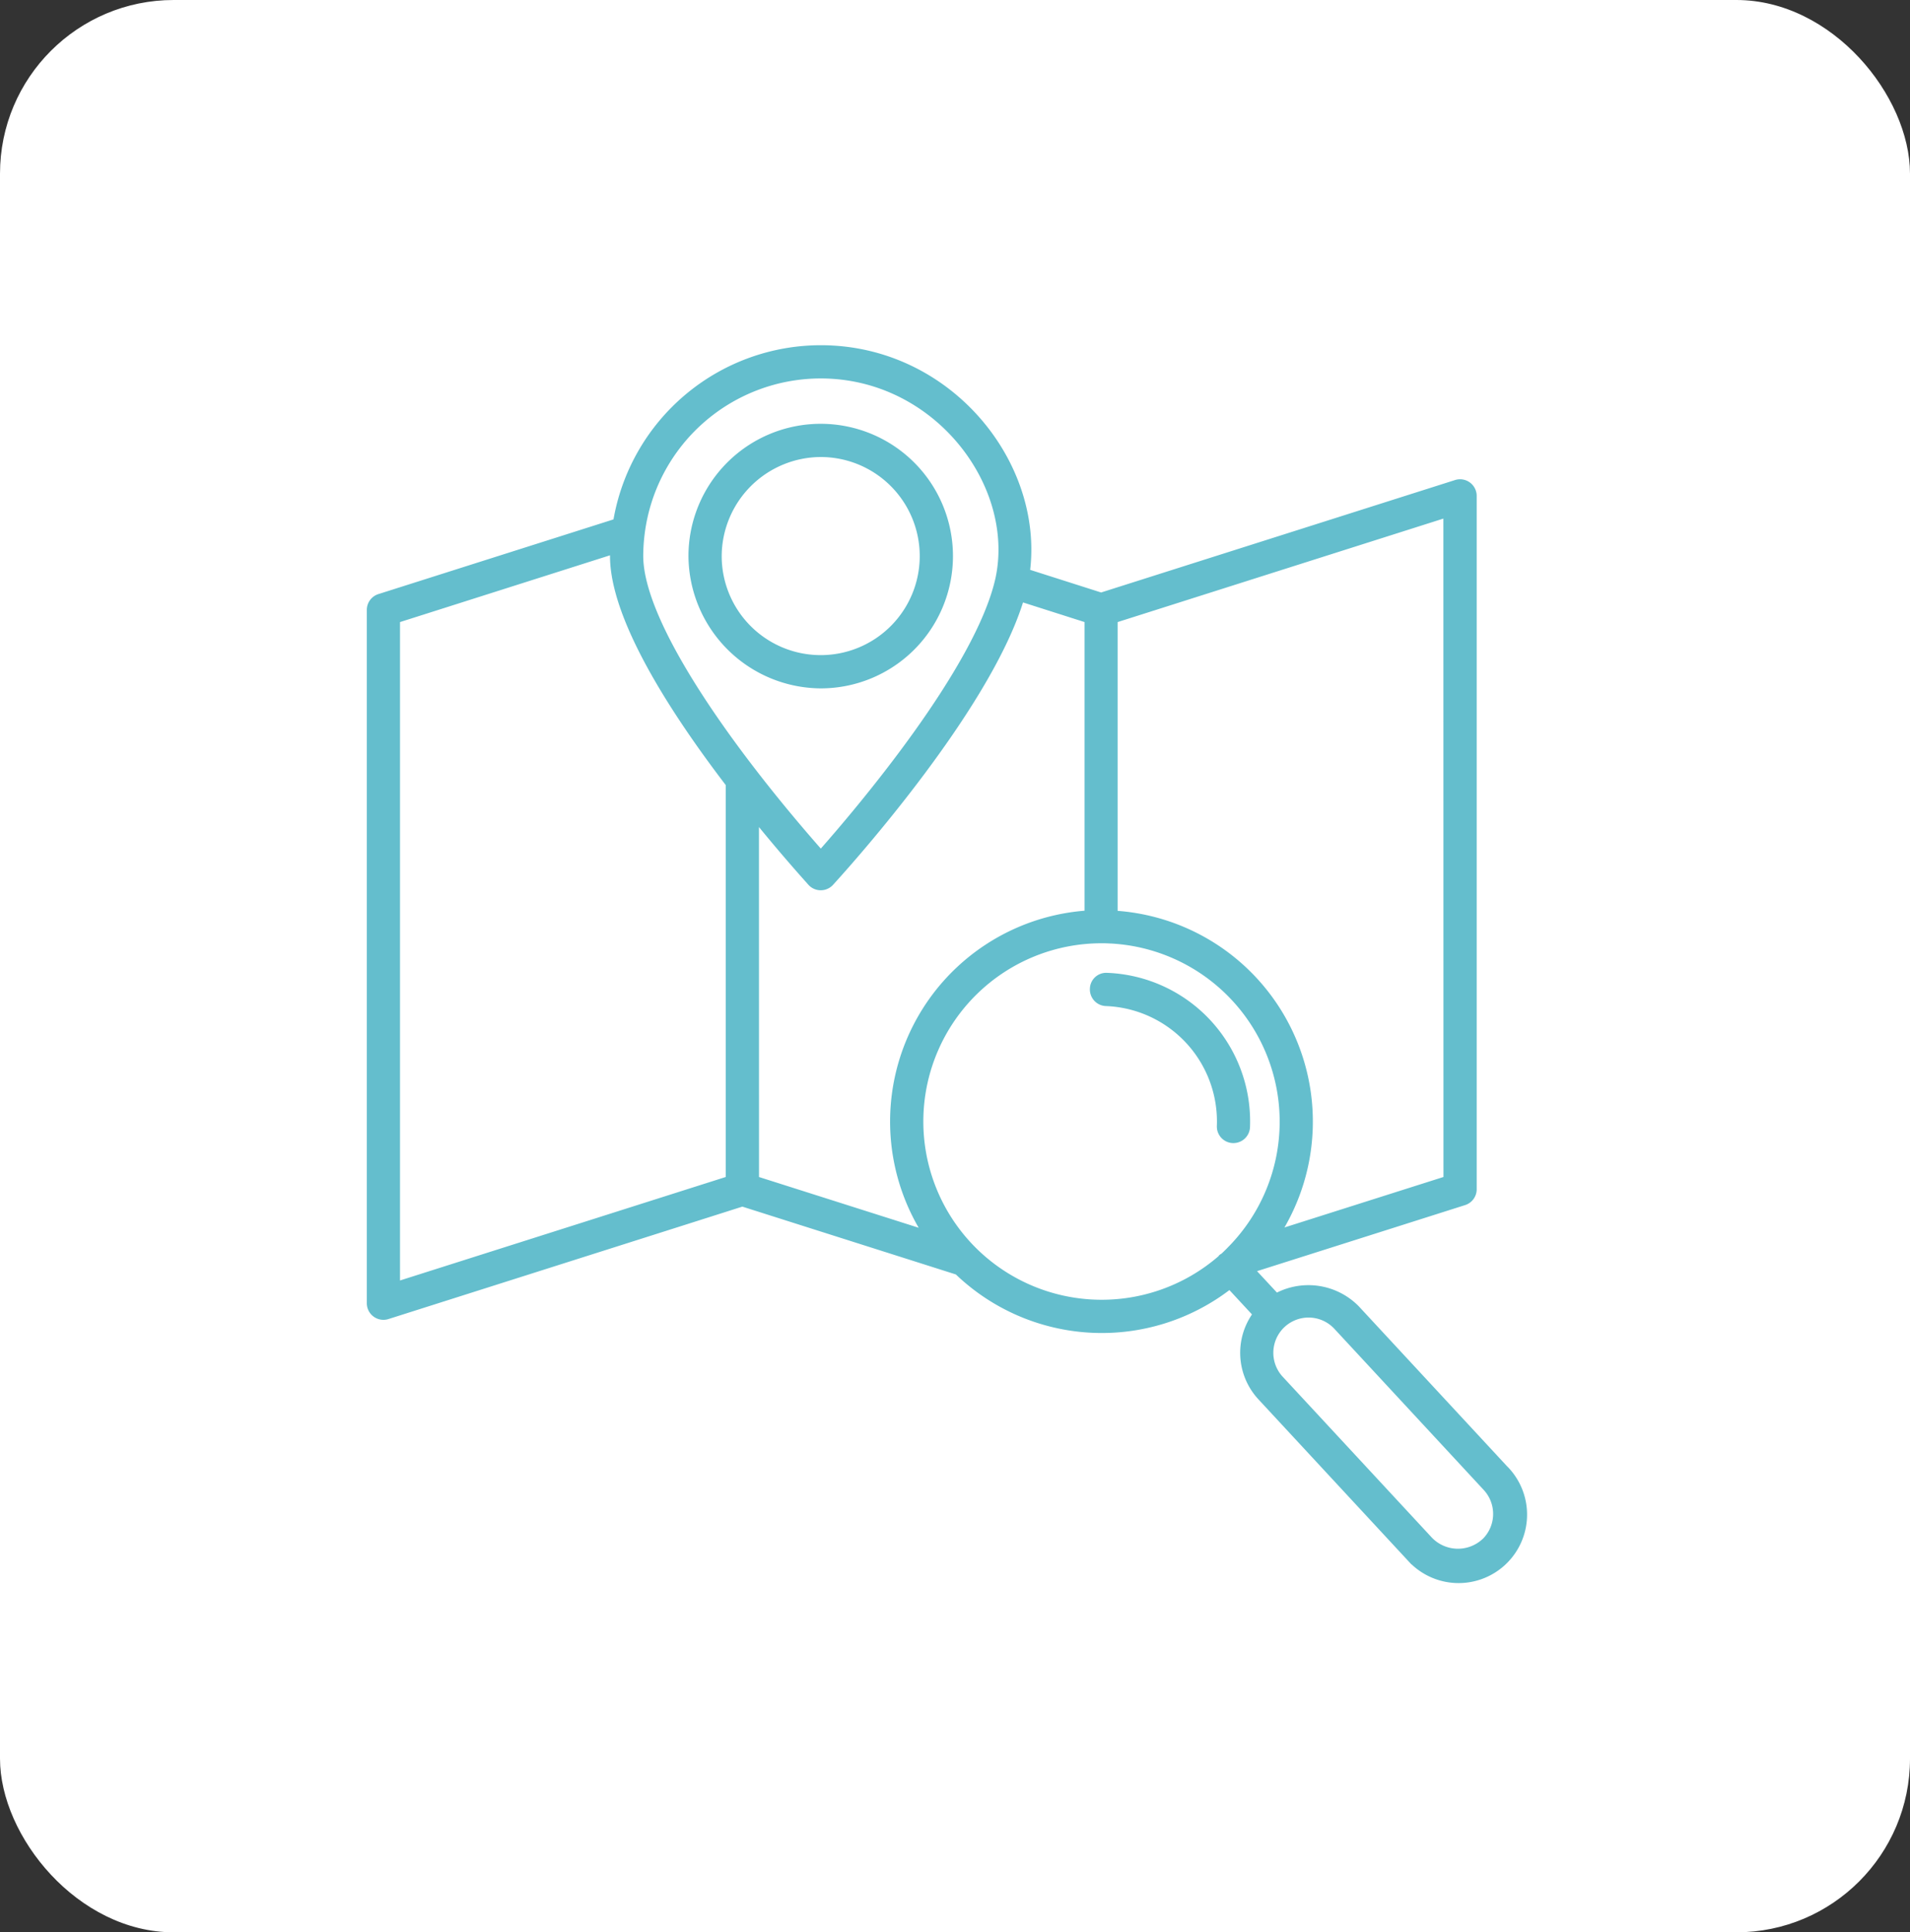 <svg xmlns="http://www.w3.org/2000/svg" width="88" height="89" viewBox="0 0 88 89">
  <rect x="0" y="0" width="88" height="89" fill="#333333" stroke="none"/>
  <g id="Location-Based_Analytics" data-name="Location-Based Analytics" transform="translate(-1285 -1182)">
    <rect id="Rectangle_2522" data-name="Rectangle 2522" width="88" height="89" rx="8" transform="translate(1285 1182)" fill="#fff"/>
    <g id="Group_11286" data-name="Group 11286" transform="translate(1298.993 1197)">
      <g id="Group_11289" data-name="Group 11289" transform="translate(3.007 1)">
        <g id="Group_11286-2" data-name="Group 11286">
          <path id="Path_24059" data-name="Path 24059" d="M55.417,52.654l-6.881-7.421a3.152,3.152,0,0,0-3.718-.575L43.742,43.5l9.737-3.09a.665.665,0,0,0,.464-.634V7.84a.666.666,0,0,0-.867-.634L36.739,12.394l-3.378-1.077C34,6.3,29.726,1,23.821,1a9.605,9.605,0,0,0-9.46,8L3.47,12.459a.665.665,0,0,0-.463.634V45.025a.666.666,0,0,0,.867.634L20.21,40.471,30.1,43.612a9.631,9.631,0,0,0,12.562.673l1.156,1.247a3.051,3.051,0,0,0,.243,3.853l6.881,7.421a3.054,3.054,0,1,0,4.479-4.152Zm-2.805-13.37-7.647,2.427A9.636,9.636,0,0,0,37.4,27.046V13.579l15.208-4.83ZM23.821,2.331c5.312,0,9.065,5.009,8.152,9.305-.921,4.178-6.456,10.688-8.149,12.6-4.08-4.626-8.281-10.5-8.281-13.632a8.384,8.384,0,0,1,.066-1.019A8.28,8.28,0,0,1,23.821,2.331ZM4.337,13.579l9.886-3.142c0,.056-.011.116-.011.171,0,2.877,2.763,7.158,5.332,10.518V39.284L4.337,44.114V13.579Zm16.538,9.233c.974,1.2,1.831,2.179,2.374,2.784l.062.071a.666.666,0,0,0,1,.023c.3-.33,7.155-7.8,8.764-13.068l3,.956V27.039a9.642,9.642,0,0,0-7.519,14.686l-7.679-2.44ZM30.66,42.3A8.309,8.309,0,0,1,36.75,28.346c.106,0,.213,0,.32.006a8.317,8.317,0,0,1,5.616,14.135.621.621,0,0,0-.053.055c-.1.1-.192.193-.293.285a.69.69,0,0,0-.082.05c-.015.014-.021.034-.035.049A8.323,8.323,0,0,1,30.66,42.3Zm23.688,13.69a1.766,1.766,0,0,1-2.435-.092L45.033,48.48a1.723,1.723,0,0,1,2.528-2.343l6.881,7.422A1.725,1.725,0,0,1,54.349,55.994Z" transform="translate(-3.007 -1)" fill="#64becd" stroke="#64becd" stroke-width="0.2"/>
        </g>
        <g id="Group_11287" data-name="Group 11287" transform="translate(33.313 28.908)">
          <path id="Path_24060" data-name="Path 24060" d="M47.043,41.223h.026a.665.665,0,0,0,.664-.641,6.748,6.748,0,0,0-6.488-7,.65.65,0,0,0-.689.64.665.665,0,0,0,.64.69,5.419,5.419,0,0,1,5.21,5.619A.663.663,0,0,0,47.043,41.223Z" transform="translate(-40.554 -33.582)" fill="#64becd" stroke="#64becd" stroke-width="0.2"/>
        </g>
        <g id="Group_11288" data-name="Group 11288" transform="translate(14.825 3.619)">
          <path id="Path_24061" data-name="Path 24061" d="M25.7,17.066a5.993,5.993,0,1,0-5.989-6A6.033,6.033,0,0,0,25.7,17.066Zm0-10.656a4.662,4.662,0,1,1-4.658,4.658A4.682,4.682,0,0,1,25.7,6.41Z" transform="translate(-19.716 -5.079)" fill="#64becd" stroke="#64becd" stroke-width="0.2"/>
        </g>
      </g>
    </g>
  </g>
</svg>
